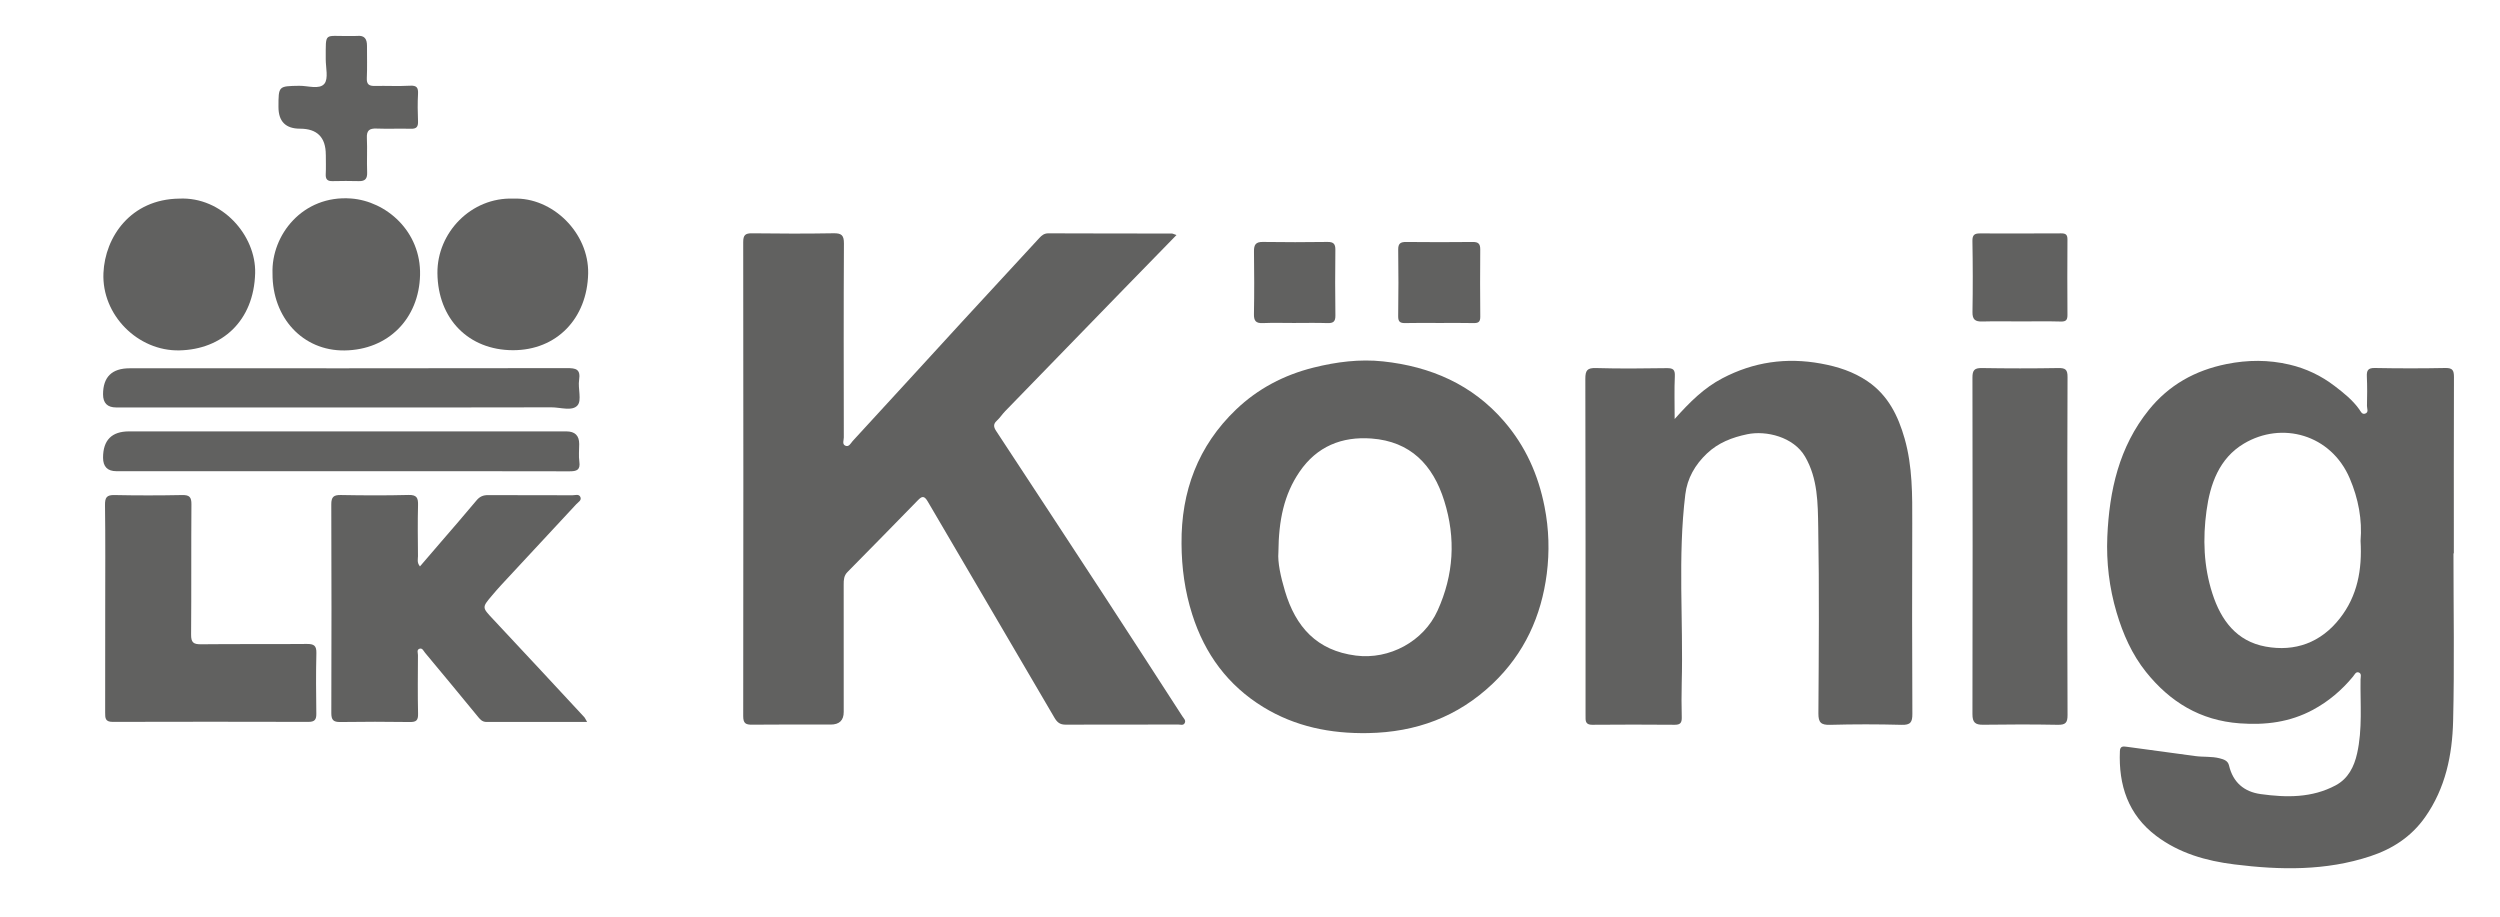 <?xml version="1.0" encoding="UTF-8"?> <svg xmlns="http://www.w3.org/2000/svg" id="Capa_1" data-name="Capa 1" viewBox="0 0 844.71 309.9"><defs><style> .cls-1 { fill: #616160; stroke-width: 0px; } </style></defs><path class="cls-1" d="m397.51,79.42c-6.09,6.24-11.89,12.18-17.68,18.13-13.41,13.79-26.81,27.58-40.21,41.39-.99,1.02-1.77,2.27-2.82,3.22-1.3,1.17-1.03,2.22-.21,3.47,12.16,18.51,24.32,37.01,36.43,55.55,8.88,13.59,17.68,27.23,26.49,40.85.45.7,1.32,1.39.75,2.35-.48.82-1.41.43-2.12.43-12.7.02-25.4,0-38.1.04-1.88,0-2.82-.73-3.79-2.4-14.21-24.37-28.56-48.66-42.79-73.02-1.2-2.05-1.97-1.79-3.34-.38-7.9,8.1-15.81,16.17-23.76,24.22-1.23,1.24-1.3,2.69-1.29,4.26.02,14.34.01,28.68.01,43.03q0,4.26-4.41,4.26c-8.83,0-17.67-.06-26.5.04-2.21.03-3.05-.44-3.05-2.89.07-53.4.06-106.79,0-160.19,0-2.35.71-2.98,3-2.95,9.16.12,18.33.15,27.49-.01,2.71-.05,3.56.65,3.54,3.46-.12,21.84-.07,43.69-.04,65.53,0,.93-.59,2.21.42,2.74,1.31.68,1.93-.82,2.57-1.52,12.35-13.39,24.62-26.86,36.94-40.28,8.69-9.46,17.42-18.89,26.13-28.33.83-.9,1.66-1.59,3.07-1.58,13.91.06,27.83.05,41.74.07.33.02.63.21,1.54.51Z"></path><path class="cls-1" d="m828.99,186.99c0,18.86.34,37.74-.12,56.59-.28,11.51-2.57,22.71-9.45,32.5-4.67,6.65-11.06,10.77-18.56,13.24-15.03,4.96-30.38,4.69-45.89,2.75-9.61-1.2-18.63-3.77-26.41-9.63-9.5-7.16-12.77-17.15-12.28-28.68.07-1.73,1.17-1.59,2.29-1.44,7.73,1.03,15.45,2.07,23.17,3.14,2.72.38,5.5.06,8.21.75,1.47.38,2.82.81,3.2,2.43,1.34,5.7,5.07,8.89,10.7,9.67,8.67,1.2,17.32,1.33,25.34-2.96,4.22-2.26,6.23-6.27,7.23-10.74,1.86-8.26,1.05-16.67,1.17-25.02.01-.81.44-1.96-.56-2.36-1.03-.4-1.44.72-1.98,1.37-3.81,4.61-8.28,8.41-13.57,11.25-7.75,4.16-15.93,5.2-24.69,4.56-13.37-.97-23.57-7.23-31.69-17.37-4.75-5.94-7.78-12.83-9.93-20.07-2.48-8.36-3.51-16.98-3.14-25.66.67-15.52,3.96-30.31,14.01-42.79,6.79-8.44,15.64-13.38,26.29-15.52,7.17-1.44,14.21-1.46,21.25.19,5.57,1.3,10.69,3.74,15.24,7.22,3.05,2.33,6.07,4.73,8.34,7.91.47.66.9,1.8,1.97,1.44,1.33-.44.61-1.72.63-2.6.08-3.31.11-6.62-.04-9.93-.09-2.06.37-2.93,2.7-2.89,7.95.15,15.9.16,23.85,0,2.47-.05,2.88.88,2.88,3.05-.07,19.86-.04,39.72-.04,59.58-.01.02-.07.02-.12.02Zm-31.4-4.21c.61-7.17-.73-14.29-3.65-21.14-6.35-14.88-22.95-19.39-35.77-11.75-8.37,4.99-11.41,13.69-12.63,22.71-1.27,9.34-.98,18.74,1.98,27.92,2.94,9.16,8.24,16.16,17.98,17.95,9.96,1.83,18.68-1.33,25.09-9.53,5.96-7.6,7.57-16.46,7-26.16Z"></path><path class="cls-1" d="m399.22,183.7c-.16-17.67,5.59-33.06,18.44-45.34,7.34-7.01,16.12-11.64,26.13-14.15,7.8-1.95,15.64-2.94,23.51-2.1,16.04,1.72,30.15,7.77,40.94,20.29,7.2,8.36,11.5,17.95,13.64,28.82,1.5,7.6,1.7,15.22.75,22.65-1.83,14.27-7.55,26.93-18.26,37.11-11.85,11.28-25.94,16.43-42.13,16.72-12.63.23-24.59-2.17-35.41-8.8-11.95-7.33-19.75-17.92-24-31.31-2.49-7.83-3.57-15.75-3.61-23.89Zm32.73,2.93c-.29,3.35.77,8.24,2.22,13.09,3.6,12.08,10.73,20.1,23.96,21.79,11.31,1.45,22.89-4.77,27.61-15.21,5.47-12.09,6.21-24.39,2.25-37.06-3.81-12.19-11.43-20.09-24.57-21.07-10-.75-18.47,2.64-24.34,11.26-5.24,7.69-7.04,16.31-7.13,27.2Z"></path><path class="cls-1" d="m565.84,141.58c5.18-5.83,10-10.56,16.12-13.76,10.55-5.53,21.6-7.13,33.35-4.97,5.67,1.04,10.91,2.72,15.71,5.98,6.95,4.73,10.34,11.69,12.53,19.38,2.67,9.41,2.6,19.09,2.57,28.77-.06,21.4-.07,42.8.04,64.2.02,2.85-.63,3.82-3.65,3.73-8.05-.22-16.12-.22-24.18,0-3.06.08-3.94-.8-3.92-3.87.13-20.96.31-41.92-.06-62.88-.14-8.09-.11-16.43-4.45-23.89-3.88-6.67-13.16-8.88-19.53-7.55-5.14,1.07-9.78,2.86-13.63,6.51-4,3.8-6.64,8.36-7.3,13.83-2.58,21.2-.65,42.49-1.21,63.73-.1,3.86-.08,7.72.01,11.58.04,1.78-.43,2.54-2.4,2.52-9.27-.09-18.55-.07-27.82,0-1.57,0-2.26-.55-2.28-2.04-.01-.66-.01-1.32-.01-1.99,0-37.62.03-75.23-.07-112.85-.01-2.89.66-3.74,3.63-3.65,7.94.23,15.9.15,23.85.03,2.16-.03,2.87.48,2.76,2.75-.21,4.47-.06,8.98-.06,14.44Z"></path><path class="cls-1" d="m198.37,243.92c-11.7,0-22.83-.02-33.96.02-1.58,0-2.28-.99-3.14-2.04-5.86-7.15-11.75-14.26-17.67-21.36-.5-.6-.9-1.76-1.97-1.3-.86.38-.41,1.38-.41,2.1-.03,6.62-.11,13.24.04,19.86.05,2.22-.65,2.79-2.79,2.76-7.84-.11-15.68-.12-23.52,0-2.32.03-3-.72-3-3.02.07-23.5.08-47-.01-70.51-.01-2.5.77-3.21,3.21-3.17,7.62.14,15.24.18,22.86-.02,2.81-.08,3.31.98,3.24,3.45-.15,5.73-.07,11.47-.02,17.21,0,1.03-.42,2.17.67,3.48,2.34-2.72,4.6-5.35,6.85-7.97,4.09-4.76,8.23-9.48,12.24-14.31,1.1-1.33,2.27-1.82,3.95-1.81,9.5.06,18.99,0,28.49.05.92,0,2.2-.52,2.68.61.47,1.11-.76,1.73-1.38,2.4-8.43,9.12-16.91,18.2-25.37,27.31-1.05,1.13-2.05,2.3-3.05,3.48-3.53,4.15-3.45,4.08.28,8.06,10.31,10.98,20.54,22.03,30.79,33.07.3.31.45.74.99,1.65Z"></path><path class="cls-1" d="m698.53,184.68c0,18.97-.05,37.95.06,56.92.02,2.64-.73,3.35-3.34,3.3-8.39-.16-16.78-.14-25.17-.02-2.7.04-3.63-.79-3.62-3.6.08-37.91.07-75.81,0-113.72,0-2.44.66-3.24,3.17-3.2,8.61.14,17.22.15,25.83,0,2.44-.04,3.15.53,3.13,3.07-.11,19.08-.06,38.16-.06,57.25Z"></path><path class="cls-1" d="m35.55,205.4c0-11.57.09-23.15-.07-34.72-.03-2.58.55-3.47,3.23-3.41,7.61.16,15.23.15,22.84,0,2.5-.05,3.15.72,3.13,3.17-.11,14.66.01,29.32-.11,43.98-.02,2.64.77,3.3,3.35,3.27,11.91-.13,23.83,0,35.74-.11,2.39-.02,3.31.54,3.24,3.11-.17,6.83-.11,13.67-.02,20.5.03,1.97-.59,2.72-2.64,2.72-22.06-.05-44.13-.07-66.2,0-2.53,0-2.51-1.34-2.51-3.14.03-11.79.02-23.59.02-35.38Z"></path><path class="cls-1" d="m115.53,159.21H39.33q-4.5,0-4.51-4.57,0-8.88,8.78-8.88h147.77q4.35,0,4.33,4.27c0,1.99-.22,4,.05,5.95.4,2.84-.89,3.28-3.35,3.27-25.63-.07-51.25-.04-76.87-.04Z"></path><path class="cls-1" d="m115.42,137.67H39.24q-4.42,0-4.42-4.42,0-8.81,8.98-8.81c49.24,0,98.48.03,147.72-.06,3.07-.01,4.71.32,4.15,4-.44,2.89.95,6.83-.52,8.57-1.77,2.09-5.81.67-8.85.68-23.63.07-47.25.04-70.88.04Z"></path><path class="cls-1" d="m60.53,67.11c14.5-.72,26.02,12.46,25.68,25.19-.43,16.2-11.23,25.78-25.59,26.09-14.01.31-26.28-11.94-25.67-26.13.53-12.25,9.25-24.93,25.58-25.15Z"></path><path class="cls-1" d="m173.49,67.11c13.2-.51,25.52,11.58,25.24,25.31-.32,15.13-10.59,25.94-25.43,25.91-14.93-.03-25.36-10.54-25.5-26.04-.13-13.69,11.4-25.72,25.69-25.18Z"></path><path class="cls-1" d="m92.08,92.41c-.47-13,10.21-26.56,26.55-25.34,11.83.89,23.67,11.06,23.3,25.89-.37,14.68-10.72,25.26-25.52,25.45-14.09.18-24.42-11.06-24.33-26Z"></path><path class="cls-1" d="m110.08,52.28q0-8.8-8.71-8.8-7.28,0-7.28-7.33c0-7.12,0-7.04,6.99-7.16,2.93-.05,6.83,1.36,8.52-.69,1.43-1.73.45-5.47.46-8.32.05-9.42-.69-7.66,7.98-7.82.88-.02,1.77.07,2.65-.02,2.53-.27,3.32,1.11,3.31,3.34-.02,3.63.11,7.28-.06,10.9-.1,2.12.75,2.7,2.69,2.66,3.97-.08,7.95.14,11.91-.08,2.31-.13,2.81.69,2.7,2.79-.16,3.08-.13,6.17,0,9.26.07,1.85-.52,2.55-2.43,2.5-3.86-.11-7.73.08-11.58-.07-2.41-.1-3.39.64-3.27,3.17.18,3.85-.06,7.72.09,11.57.08,2.1-.57,3.07-2.75,3.02-2.98-.07-5.96-.08-8.94,0-1.71.05-2.38-.6-2.3-2.32.11-2.19.03-4.4.03-6.6Z"></path><path class="cls-1" d="m682.7,108.6c-4.31,0-8.62-.09-12.92.03-2.37.07-3.36-.63-3.31-3.2.14-8.02.12-16.04-.02-24.06-.03-2.01.76-2.5,2.48-2.5,9.17.02,18.33.03,27.5-.02,1.54-.01,2.14.44,2.13,2.06-.06,8.5-.06,16.99,0,25.49.01,1.68-.46,2.3-2.27,2.24-4.53-.13-9.06-.04-13.59-.04Z"></path><path class="cls-1" d="m437.25,109.13c-3.53,0-7.07-.11-10.59.04-2.36.1-3.02-.8-2.97-3.08.13-7.06.1-14.12.01-21.17-.03-2.2.59-3.21,2.99-3.17,7.28.11,14.57.1,21.85,0,2.05-.03,2.69.7,2.66,2.68-.08,7.39-.1,14.78.01,22.17.03,2.1-.75,2.63-2.71,2.57-3.74-.13-7.5-.04-11.25-.04Z"></path><path class="cls-1" d="m486.17,109.13c-3.75,0-7.5-.07-11.24.03-1.77.05-2.54-.34-2.51-2.34.12-7.49.11-14.98.01-22.47-.03-2.09.78-2.61,2.72-2.59,7.5.08,14.99.08,22.49,0,1.89-.02,2.52.66,2.51,2.49-.06,7.6-.07,15.2.01,22.8.02,1.89-.83,2.15-2.41,2.11-3.86-.09-7.72-.03-11.58-.03Z"></path></svg> 